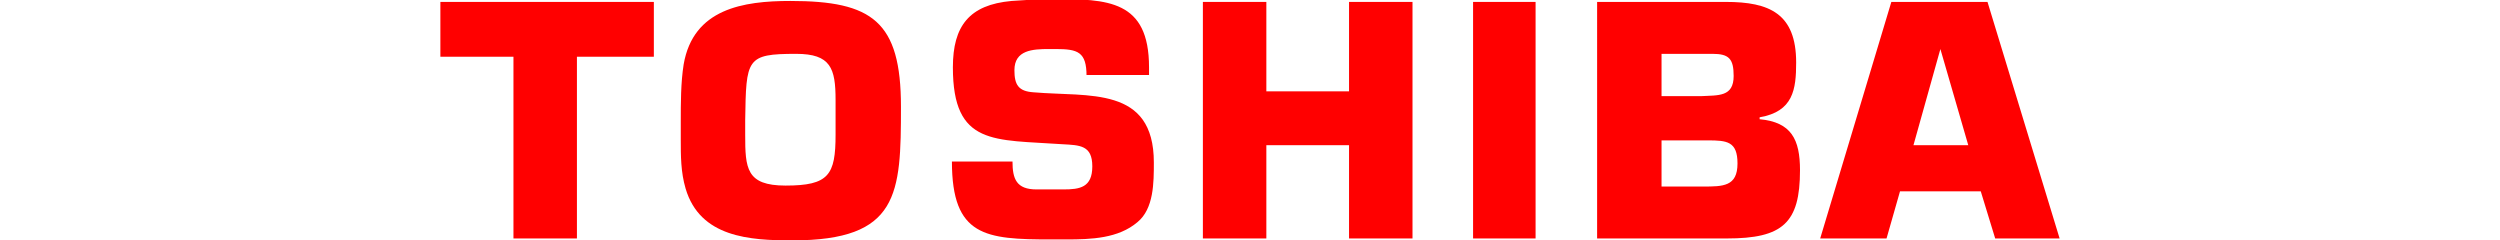 <?xml version="1.0" encoding="utf-8"?>
<!-- Generator: Adobe Illustrator 24.0.1, SVG Export Plug-In . SVG Version: 6.00 Build 0)  -->
<svg version="1.1" xmlns="http://www.w3.org/2000/svg" xmlns:xlink="http://www.w3.org/1999/xlink" x="0px" y="0px"
	 viewBox="0 0 260 25" style="enable-background:new 0 0 260 25;" xml:space="preserve">
<style type="text/css">
	.st0{fill:#EFECE8;}
	.st1{opacity:0.7;fill:url(#SVGID_1_);}
	.st2{fill:#00FF00;}
	.st3{fill:#00FFFF;}
	.st4{fill:none;stroke:#FFFFFF;stroke-width:5;stroke-miterlimit:10;}
	.st5{fill:none;stroke:#9E603E;stroke-width:2;stroke-miterlimit:10;}
	.st6{opacity:0.7;fill:url(#SVGID_10_);}
	.st7{fill-rule:evenodd;clip-rule:evenodd;fill:#1152A2;}
	.st8{fill:#E20020;}
	.st9{fill-rule:evenodd;clip-rule:evenodd;fill:#FF0000;}
	.st10{fill:#3ABAF1;}
	.st11{fill:#1A1818;}
	.st12{fill:#008EDC;}
	.st13{fill:#FFFFFF;}
	.st14{fill:#9E603E;}
	.st15{fill:#972D26;}
	.st16{fill:#050608;}
	.st17{fill:#FFA600;}
	.st18{fill:#9EC411;}
	.st19{fill:#08398F;}
	.st20{fill:#0E73C3;}
	.st21{fill-rule:evenodd;clip-rule:evenodd;fill:#ACAEB1;}
	.st22{fill-rule:evenodd;clip-rule:evenodd;fill:#C4C7C8;}
	.st23{fill-rule:evenodd;clip-rule:evenodd;fill:#FFFFFF;}
	.st24{fill:#1A1F20;}
	.st25{fill:#4E4B48;}
	.st26{fill:#FBB03B;}
	.st27{clip-path:url(#SVGID_16_);}
	.st28{fill:#595959;}
	.st29{clip-path:url(#SVGID_20_);}
</style>
<g id="Layer_1">
	<g>
		<polygon class="st9" points="60,24.8 53.4,24.8 53.4,5.9 45.8,5.9 45.8,0.2 68,0.2 68,5.9 60,5.9 60,24.8 60,24.8 		"/>
		<path class="st9" d="M71.1,6.7c1-5.8,6.2-6.6,11.1-6.6c8.5,0,11.5,2.1,11.5,11c0,9.1-0.2,13.9-11.3,13.9c-4.4,0-9.6-0.3-11.1-5.4
			c-0.5-1.7-0.5-3.4-0.5-5.1l0,0v-1.8l0,0C70.8,10.7,70.8,8.6,71.1,6.7L71.1,6.7L71.1,6.7L71.1,6.7z M77.5,14c0,3.5,0.1,5.3,4.2,5.3
			c4.5,0,5.2-1.1,5.2-5.3c0-1.2,0-2.4,0-3.6c0-3.3-0.5-4.8-4.1-4.8c-5.2,0-5.2,0.5-5.3,6.9l0,0V14L77.5,14L77.5,14z"/>
		<path class="st9" d="M113,7.9c0-2.5-0.9-2.8-3.2-2.8l0,0h-0.7l0,0c-1.7,0-3.6,0.1-3.6,2.2c0,1.5,0.4,2.2,2,2.3
			c5.7,0.5,12.5-0.7,12.5,7.3c0,2.1,0,4.8-1.7,6.2c-2,1.7-4.8,1.8-7.4,1.8l0,0h-1.6l0,0c-6.8,0-10.3-0.3-10.3-8.1l0,0h6.3l0,0
			c0,1.8,0.4,2.9,2.5,2.9l0,0h2.8l0,0c1.7,0,3-0.2,3-2.4c0-2.2-1.3-2.2-3.1-2.3c-7.1-0.5-11.4,0.2-11.4-8c0-4.3,1.7-6.5,6.1-6.9
			c1.4-0.1,2.9-0.2,4.3-0.2c5.7,0,10,0.1,10,7.1c0,0.3,0,0.5,0,0.8l0,0H113L113,7.9L113,7.9z"/>
		<polygon class="st9" points="146.9,24.8 140.3,24.8 140.3,15.1 131.7,15.1 131.7,24.8 125.1,24.8 125.1,0.2 131.7,0.2 131.7,9.5 
			140.3,9.5 140.3,0.2 146.9,0.2 146.9,24.8 146.9,24.8 		"/>
		<polygon class="st9" points="159.7,24.8 153.2,24.8 153.2,0.2 159.7,0.2 159.7,24.8 159.7,24.8 		"/>
		<path class="st9" d="M166.1,0.2h13.4l0,0c4.5,0,7.3,1.2,7.3,6.3c0,2.8-0.3,5.1-3.8,5.7l0,0v0.2l0,0c3.3,0.3,4.2,2.1,4.2,5.3
			c0,5.5-1.8,7.1-7.6,7.1l0,0h-13.5V0.2L166.1,0.2L166.1,0.2z M176.9,10c1.8-0.1,3.4,0.1,3.4-2.1c0-1.8-0.5-2.3-2.2-2.3l0,0h-5.3V10
			H176.9L176.9,10L176.9,10z M177.1,19.4c2.1,0,3.6,0,3.6-2.4c0-2.3-1.1-2.4-3.1-2.4l0,0h-4.8v4.8H177.1L177.1,19.4L177.1,19.4z"/>
		<path class="st9" d="M207.5,24.8h6.7l-7.5-24.6h-10l-7.4,24.6h6.9l1.4-4.9h8.4L207.5,24.8L207.5,24.8L207.5,24.8z M199,15.1
			l2.8-10l2.9,10H199L199,15.1L199,15.1z"/>
	</g>
</g>
<g id="Layer_2">
</g>
<g id="Layer_3">
</g>
</svg>
